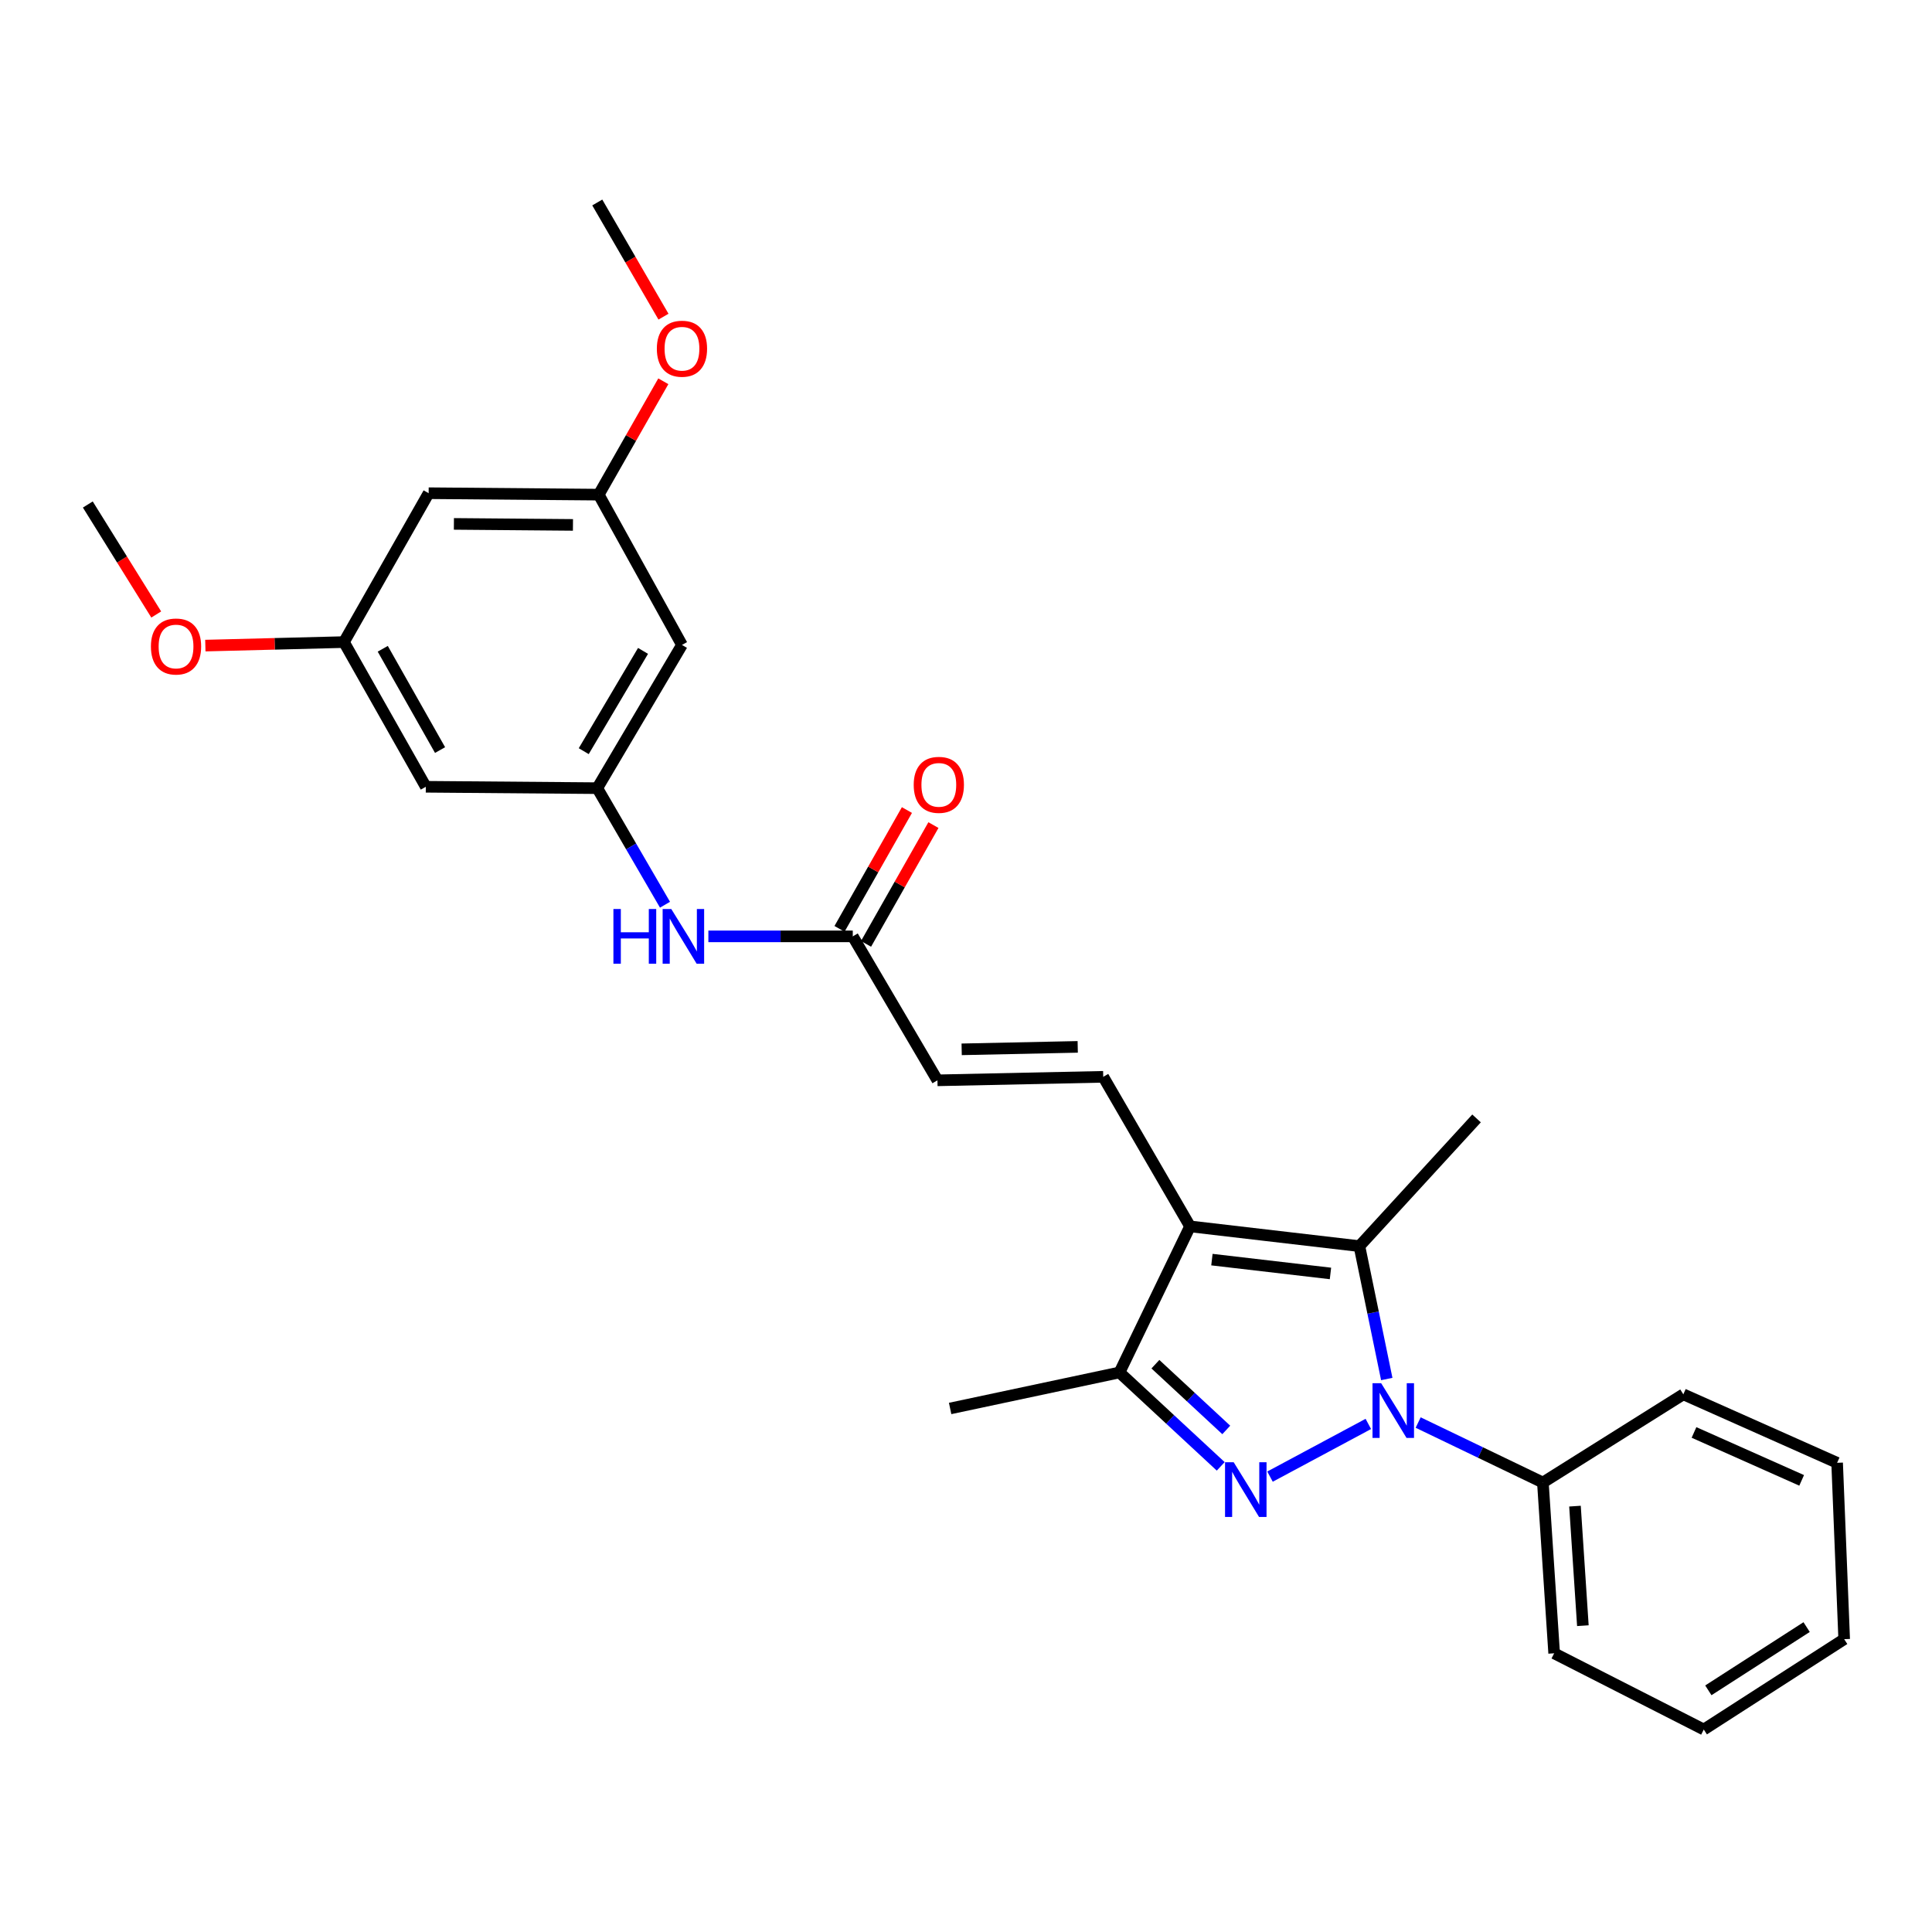 <?xml version='1.0' encoding='iso-8859-1'?>
<svg version='1.1' baseProfile='full'
              xmlns='http://www.w3.org/2000/svg'
                      xmlns:rdkit='http://www.rdkit.org/xml'
                      xmlns:xlink='http://www.w3.org/1999/xlink'
                  xml:space='preserve'
width='1000px' height='1000px' viewBox='0 0 1000 1000'>
<!-- END OF HEADER -->
<rect style='opacity:1.0;fill:#FFFFFF;stroke:none' width='1000' height='1000' x='0' y='0'> </rect>
<path class='bond-0' d='M 708.246,737.024 L 657.356,764.298' style='fill:none;fill-rule:evenodd;stroke:#0000FF;stroke-width:6px;stroke-linecap:butt;stroke-linejoin:miter;stroke-opacity:1' />
<path class='bond-2' d='M 717.787,713.776 L 710.705,679.388' style='fill:none;fill-rule:evenodd;stroke:#0000FF;stroke-width:6px;stroke-linecap:butt;stroke-linejoin:miter;stroke-opacity:1' />
<path class='bond-2' d='M 710.705,679.388 L 703.623,645.001' style='fill:none;fill-rule:evenodd;stroke:#000000;stroke-width:6px;stroke-linecap:butt;stroke-linejoin:miter;stroke-opacity:1' />
<path class='bond-9' d='M 734.039,736.307 L 766.315,751.831' style='fill:none;fill-rule:evenodd;stroke:#0000FF;stroke-width:6px;stroke-linecap:butt;stroke-linejoin:miter;stroke-opacity:1' />
<path class='bond-9' d='M 766.315,751.831 L 798.59,767.355' style='fill:none;fill-rule:evenodd;stroke:#000000;stroke-width:6px;stroke-linecap:butt;stroke-linejoin:miter;stroke-opacity:1' />
<path class='bond-3' d='M 631.847,758.988 L 605.647,734.684' style='fill:none;fill-rule:evenodd;stroke:#0000FF;stroke-width:6px;stroke-linecap:butt;stroke-linejoin:miter;stroke-opacity:1' />
<path class='bond-3' d='M 605.647,734.684 L 579.446,710.38' style='fill:none;fill-rule:evenodd;stroke:#000000;stroke-width:6px;stroke-linecap:butt;stroke-linejoin:miter;stroke-opacity:1' />
<path class='bond-3' d='M 634.715,740.131 L 616.375,723.119' style='fill:none;fill-rule:evenodd;stroke:#0000FF;stroke-width:6px;stroke-linecap:butt;stroke-linejoin:miter;stroke-opacity:1' />
<path class='bond-3' d='M 616.375,723.119 L 598.034,706.106' style='fill:none;fill-rule:evenodd;stroke:#000000;stroke-width:6px;stroke-linecap:butt;stroke-linejoin:miter;stroke-opacity:1' />
<path class='bond-1' d='M 615.965,634.773 L 703.623,645.001' style='fill:none;fill-rule:evenodd;stroke:#000000;stroke-width:6px;stroke-linecap:butt;stroke-linejoin:miter;stroke-opacity:1' />
<path class='bond-1' d='M 627.286,651.976 L 688.646,659.135' style='fill:none;fill-rule:evenodd;stroke:#000000;stroke-width:6px;stroke-linecap:butt;stroke-linejoin:miter;stroke-opacity:1' />
<path class='bond-4' d='M 615.965,634.773 L 571.032,557.36' style='fill:none;fill-rule:evenodd;stroke:#000000;stroke-width:6px;stroke-linecap:butt;stroke-linejoin:miter;stroke-opacity:1' />
<path class='bond-27' d='M 615.965,634.773 L 579.446,710.38' style='fill:none;fill-rule:evenodd;stroke:#000000;stroke-width:6px;stroke-linecap:butt;stroke-linejoin:miter;stroke-opacity:1' />
<path class='bond-16' d='M 703.623,645.001 L 764.261,578.894' style='fill:none;fill-rule:evenodd;stroke:#000000;stroke-width:6px;stroke-linecap:butt;stroke-linejoin:miter;stroke-opacity:1' />
<path class='bond-17' d='M 579.446,710.38 L 491.788,729.021' style='fill:none;fill-rule:evenodd;stroke:#000000;stroke-width:6px;stroke-linecap:butt;stroke-linejoin:miter;stroke-opacity:1' />
<path class='bond-6' d='M 571.032,557.36 L 485.215,559.175' style='fill:none;fill-rule:evenodd;stroke:#000000;stroke-width:6px;stroke-linecap:butt;stroke-linejoin:miter;stroke-opacity:1' />
<path class='bond-6' d='M 557.826,541.861 L 497.754,543.131' style='fill:none;fill-rule:evenodd;stroke:#000000;stroke-width:6px;stroke-linecap:butt;stroke-linejoin:miter;stroke-opacity:1' />
<path class='bond-5' d='M 309.146,407.952 L 326.675,438.118' style='fill:none;fill-rule:evenodd;stroke:#000000;stroke-width:6px;stroke-linecap:butt;stroke-linejoin:miter;stroke-opacity:1' />
<path class='bond-5' d='M 326.675,438.118 L 344.203,468.285' style='fill:none;fill-rule:evenodd;stroke:#0000FF;stroke-width:6px;stroke-linecap:butt;stroke-linejoin:miter;stroke-opacity:1' />
<path class='bond-10' d='M 309.146,407.952 L 352.984,333.808' style='fill:none;fill-rule:evenodd;stroke:#000000;stroke-width:6px;stroke-linecap:butt;stroke-linejoin:miter;stroke-opacity:1' />
<path class='bond-10' d='M 302.142,388.801 L 332.829,336.901' style='fill:none;fill-rule:evenodd;stroke:#000000;stroke-width:6px;stroke-linecap:butt;stroke-linejoin:miter;stroke-opacity:1' />
<path class='bond-11' d='M 309.146,407.952 L 220.402,407.233' style='fill:none;fill-rule:evenodd;stroke:#000000;stroke-width:6px;stroke-linecap:butt;stroke-linejoin:miter;stroke-opacity:1' />
<path class='bond-7' d='M 485.215,559.175 L 441.395,484.663' style='fill:none;fill-rule:evenodd;stroke:#000000;stroke-width:6px;stroke-linecap:butt;stroke-linejoin:miter;stroke-opacity:1' />
<path class='bond-8' d='M 441.395,484.663 L 404.023,484.663' style='fill:none;fill-rule:evenodd;stroke:#000000;stroke-width:6px;stroke-linecap:butt;stroke-linejoin:miter;stroke-opacity:1' />
<path class='bond-8' d='M 404.023,484.663 L 366.652,484.663' style='fill:none;fill-rule:evenodd;stroke:#0000FF;stroke-width:6px;stroke-linecap:butt;stroke-linejoin:miter;stroke-opacity:1' />
<path class='bond-15' d='M 448.256,488.555 L 465.698,457.809' style='fill:none;fill-rule:evenodd;stroke:#000000;stroke-width:6px;stroke-linecap:butt;stroke-linejoin:miter;stroke-opacity:1' />
<path class='bond-15' d='M 465.698,457.809 L 483.141,427.064' style='fill:none;fill-rule:evenodd;stroke:#FF0000;stroke-width:6px;stroke-linecap:butt;stroke-linejoin:miter;stroke-opacity:1' />
<path class='bond-15' d='M 434.535,480.771 L 451.977,450.025' style='fill:none;fill-rule:evenodd;stroke:#000000;stroke-width:6px;stroke-linecap:butt;stroke-linejoin:miter;stroke-opacity:1' />
<path class='bond-15' d='M 451.977,450.025 L 469.42,419.279' style='fill:none;fill-rule:evenodd;stroke:#FF0000;stroke-width:6px;stroke-linecap:butt;stroke-linejoin:miter;stroke-opacity:1' />
<path class='bond-20' d='M 798.59,767.355 L 804.427,855.749' style='fill:none;fill-rule:evenodd;stroke:#000000;stroke-width:6px;stroke-linecap:butt;stroke-linejoin:miter;stroke-opacity:1' />
<path class='bond-20' d='M 815.206,779.575 L 819.292,841.45' style='fill:none;fill-rule:evenodd;stroke:#000000;stroke-width:6px;stroke-linecap:butt;stroke-linejoin:miter;stroke-opacity:1' />
<path class='bond-21' d='M 798.59,767.355 L 871.287,721.703' style='fill:none;fill-rule:evenodd;stroke:#000000;stroke-width:6px;stroke-linecap:butt;stroke-linejoin:miter;stroke-opacity:1' />
<path class='bond-13' d='M 352.984,333.808 L 309.9,256.027' style='fill:none;fill-rule:evenodd;stroke:#000000;stroke-width:6px;stroke-linecap:butt;stroke-linejoin:miter;stroke-opacity:1' />
<path class='bond-12' d='M 220.402,407.233 L 178.028,332.344' style='fill:none;fill-rule:evenodd;stroke:#000000;stroke-width:6px;stroke-linecap:butt;stroke-linejoin:miter;stroke-opacity:1' />
<path class='bond-12' d='M 227.775,388.231 L 198.114,335.809' style='fill:none;fill-rule:evenodd;stroke:#000000;stroke-width:6px;stroke-linecap:butt;stroke-linejoin:miter;stroke-opacity:1' />
<path class='bond-14' d='M 178.028,332.344 L 221.865,255.283' style='fill:none;fill-rule:evenodd;stroke:#000000;stroke-width:6px;stroke-linecap:butt;stroke-linejoin:miter;stroke-opacity:1' />
<path class='bond-19' d='M 178.028,332.344 L 142.158,333.252' style='fill:none;fill-rule:evenodd;stroke:#000000;stroke-width:6px;stroke-linecap:butt;stroke-linejoin:miter;stroke-opacity:1' />
<path class='bond-19' d='M 142.158,333.252 L 106.289,334.16' style='fill:none;fill-rule:evenodd;stroke:#FF0000;stroke-width:6px;stroke-linecap:butt;stroke-linejoin:miter;stroke-opacity:1' />
<path class='bond-18' d='M 309.9,256.027 L 326.617,226.687' style='fill:none;fill-rule:evenodd;stroke:#000000;stroke-width:6px;stroke-linecap:butt;stroke-linejoin:miter;stroke-opacity:1' />
<path class='bond-18' d='M 326.617,226.687 L 343.334,197.347' style='fill:none;fill-rule:evenodd;stroke:#FF0000;stroke-width:6px;stroke-linecap:butt;stroke-linejoin:miter;stroke-opacity:1' />
<path class='bond-29' d='M 309.9,256.027 L 221.865,255.283' style='fill:none;fill-rule:evenodd;stroke:#000000;stroke-width:6px;stroke-linecap:butt;stroke-linejoin:miter;stroke-opacity:1' />
<path class='bond-29' d='M 296.561,271.69 L 234.937,271.169' style='fill:none;fill-rule:evenodd;stroke:#000000;stroke-width:6px;stroke-linecap:butt;stroke-linejoin:miter;stroke-opacity:1' />
<path class='bond-23' d='M 343.414,163.907 L 326.28,134.356' style='fill:none;fill-rule:evenodd;stroke:#FF0000;stroke-width:6px;stroke-linecap:butt;stroke-linejoin:miter;stroke-opacity:1' />
<path class='bond-23' d='M 326.28,134.356 L 309.146,104.804' style='fill:none;fill-rule:evenodd;stroke:#000000;stroke-width:6px;stroke-linecap:butt;stroke-linejoin:miter;stroke-opacity:1' />
<path class='bond-22' d='M 80.865,318.063 L 63.16,289.595' style='fill:none;fill-rule:evenodd;stroke:#FF0000;stroke-width:6px;stroke-linecap:butt;stroke-linejoin:miter;stroke-opacity:1' />
<path class='bond-22' d='M 63.16,289.595 L 45.455,261.128' style='fill:none;fill-rule:evenodd;stroke:#000000;stroke-width:6px;stroke-linecap:butt;stroke-linejoin:miter;stroke-opacity:1' />
<path class='bond-25' d='M 804.427,855.749 L 881.874,895.196' style='fill:none;fill-rule:evenodd;stroke:#000000;stroke-width:6px;stroke-linecap:butt;stroke-linejoin:miter;stroke-opacity:1' />
<path class='bond-24' d='M 871.287,721.703 L 950.891,757.145' style='fill:none;fill-rule:evenodd;stroke:#000000;stroke-width:6px;stroke-linecap:butt;stroke-linejoin:miter;stroke-opacity:1' />
<path class='bond-24' d='M 876.812,741.431 L 932.534,766.24' style='fill:none;fill-rule:evenodd;stroke:#000000;stroke-width:6px;stroke-linecap:butt;stroke-linejoin:miter;stroke-opacity:1' />
<path class='bond-26' d='M 950.891,757.145 L 954.545,848.431' style='fill:none;fill-rule:evenodd;stroke:#000000;stroke-width:6px;stroke-linecap:butt;stroke-linejoin:miter;stroke-opacity:1' />
<path class='bond-28' d='M 881.874,895.196 L 954.545,848.431' style='fill:none;fill-rule:evenodd;stroke:#000000;stroke-width:6px;stroke-linecap:butt;stroke-linejoin:miter;stroke-opacity:1' />
<path class='bond-28' d='M 884.238,874.915 L 935.108,842.18' style='fill:none;fill-rule:evenodd;stroke:#000000;stroke-width:6px;stroke-linecap:butt;stroke-linejoin:miter;stroke-opacity:1' />
<path  class='atom-0' d='M 714.891 715.948
L 724.171 730.948
Q 725.091 732.428, 726.571 735.108
Q 728.051 737.788, 728.131 737.948
L 728.131 715.948
L 731.891 715.948
L 731.891 744.268
L 728.011 744.268
L 718.051 727.868
Q 716.891 725.948, 715.651 723.748
Q 714.451 721.548, 714.091 720.868
L 714.091 744.268
L 710.411 744.268
L 710.411 715.948
L 714.891 715.948
' fill='#0000FF'/>
<path  class='atom-1' d='M 638.557 756.858
L 647.837 771.858
Q 648.757 773.338, 650.237 776.018
Q 651.717 778.698, 651.797 778.858
L 651.797 756.858
L 655.557 756.858
L 655.557 785.178
L 651.677 785.178
L 641.717 768.778
Q 640.557 766.858, 639.317 764.658
Q 638.117 762.458, 637.757 761.778
L 637.757 785.178
L 634.077 785.178
L 634.077 756.858
L 638.557 756.858
' fill='#0000FF'/>
<path  class='atom-9' d='M 317.5 470.503
L 321.34 470.503
L 321.34 482.543
L 335.82 482.543
L 335.82 470.503
L 339.66 470.503
L 339.66 498.823
L 335.82 498.823
L 335.82 485.743
L 321.34 485.743
L 321.34 498.823
L 317.5 498.823
L 317.5 470.503
' fill='#0000FF'/>
<path  class='atom-9' d='M 347.46 470.503
L 356.74 485.503
Q 357.66 486.983, 359.14 489.663
Q 360.62 492.343, 360.7 492.503
L 360.7 470.503
L 364.46 470.503
L 364.46 498.823
L 360.58 498.823
L 350.62 482.423
Q 349.46 480.503, 348.22 478.303
Q 347.02 476.103, 346.66 475.423
L 346.66 498.823
L 342.98 498.823
L 342.98 470.503
L 347.46 470.503
' fill='#0000FF'/>
<path  class='atom-16' d='M 472.934 406.235
Q 472.934 399.435, 476.294 395.635
Q 479.654 391.835, 485.934 391.835
Q 492.214 391.835, 495.574 395.635
Q 498.934 399.435, 498.934 406.235
Q 498.934 413.115, 495.534 417.035
Q 492.134 420.915, 485.934 420.915
Q 479.694 420.915, 476.294 417.035
Q 472.934 413.155, 472.934 406.235
M 485.934 417.715
Q 490.254 417.715, 492.574 414.835
Q 494.934 411.915, 494.934 406.235
Q 494.934 400.675, 492.574 397.875
Q 490.254 395.035, 485.934 395.035
Q 481.614 395.035, 479.254 397.835
Q 476.934 400.635, 476.934 406.235
Q 476.934 411.955, 479.254 414.835
Q 481.614 417.715, 485.934 417.715
' fill='#FF0000'/>
<path  class='atom-19' d='M 339.984 180.492
Q 339.984 173.692, 343.344 169.892
Q 346.704 166.092, 352.984 166.092
Q 359.264 166.092, 362.624 169.892
Q 365.984 173.692, 365.984 180.492
Q 365.984 187.372, 362.584 191.292
Q 359.184 195.172, 352.984 195.172
Q 346.744 195.172, 343.344 191.292
Q 339.984 187.412, 339.984 180.492
M 352.984 191.972
Q 357.304 191.972, 359.624 189.092
Q 361.984 186.172, 361.984 180.492
Q 361.984 174.932, 359.624 172.132
Q 357.304 169.292, 352.984 169.292
Q 348.664 169.292, 346.304 172.092
Q 343.984 174.892, 343.984 180.492
Q 343.984 186.212, 346.304 189.092
Q 348.664 191.972, 352.984 191.972
' fill='#FF0000'/>
<path  class='atom-20' d='M 78.115 334.624
Q 78.115 327.824, 81.475 324.024
Q 84.835 320.224, 91.115 320.224
Q 97.395 320.224, 100.755 324.024
Q 104.115 327.824, 104.115 334.624
Q 104.115 341.504, 100.715 345.424
Q 97.315 349.304, 91.115 349.304
Q 84.875 349.304, 81.475 345.424
Q 78.115 341.544, 78.115 334.624
M 91.115 346.104
Q 95.435 346.104, 97.755 343.224
Q 100.115 340.304, 100.115 334.624
Q 100.115 329.064, 97.755 326.264
Q 95.435 323.424, 91.115 323.424
Q 86.795 323.424, 84.435 326.224
Q 82.115 329.024, 82.115 334.624
Q 82.115 340.344, 84.435 343.224
Q 86.795 346.104, 91.115 346.104
' fill='#FF0000'/>
</svg>
